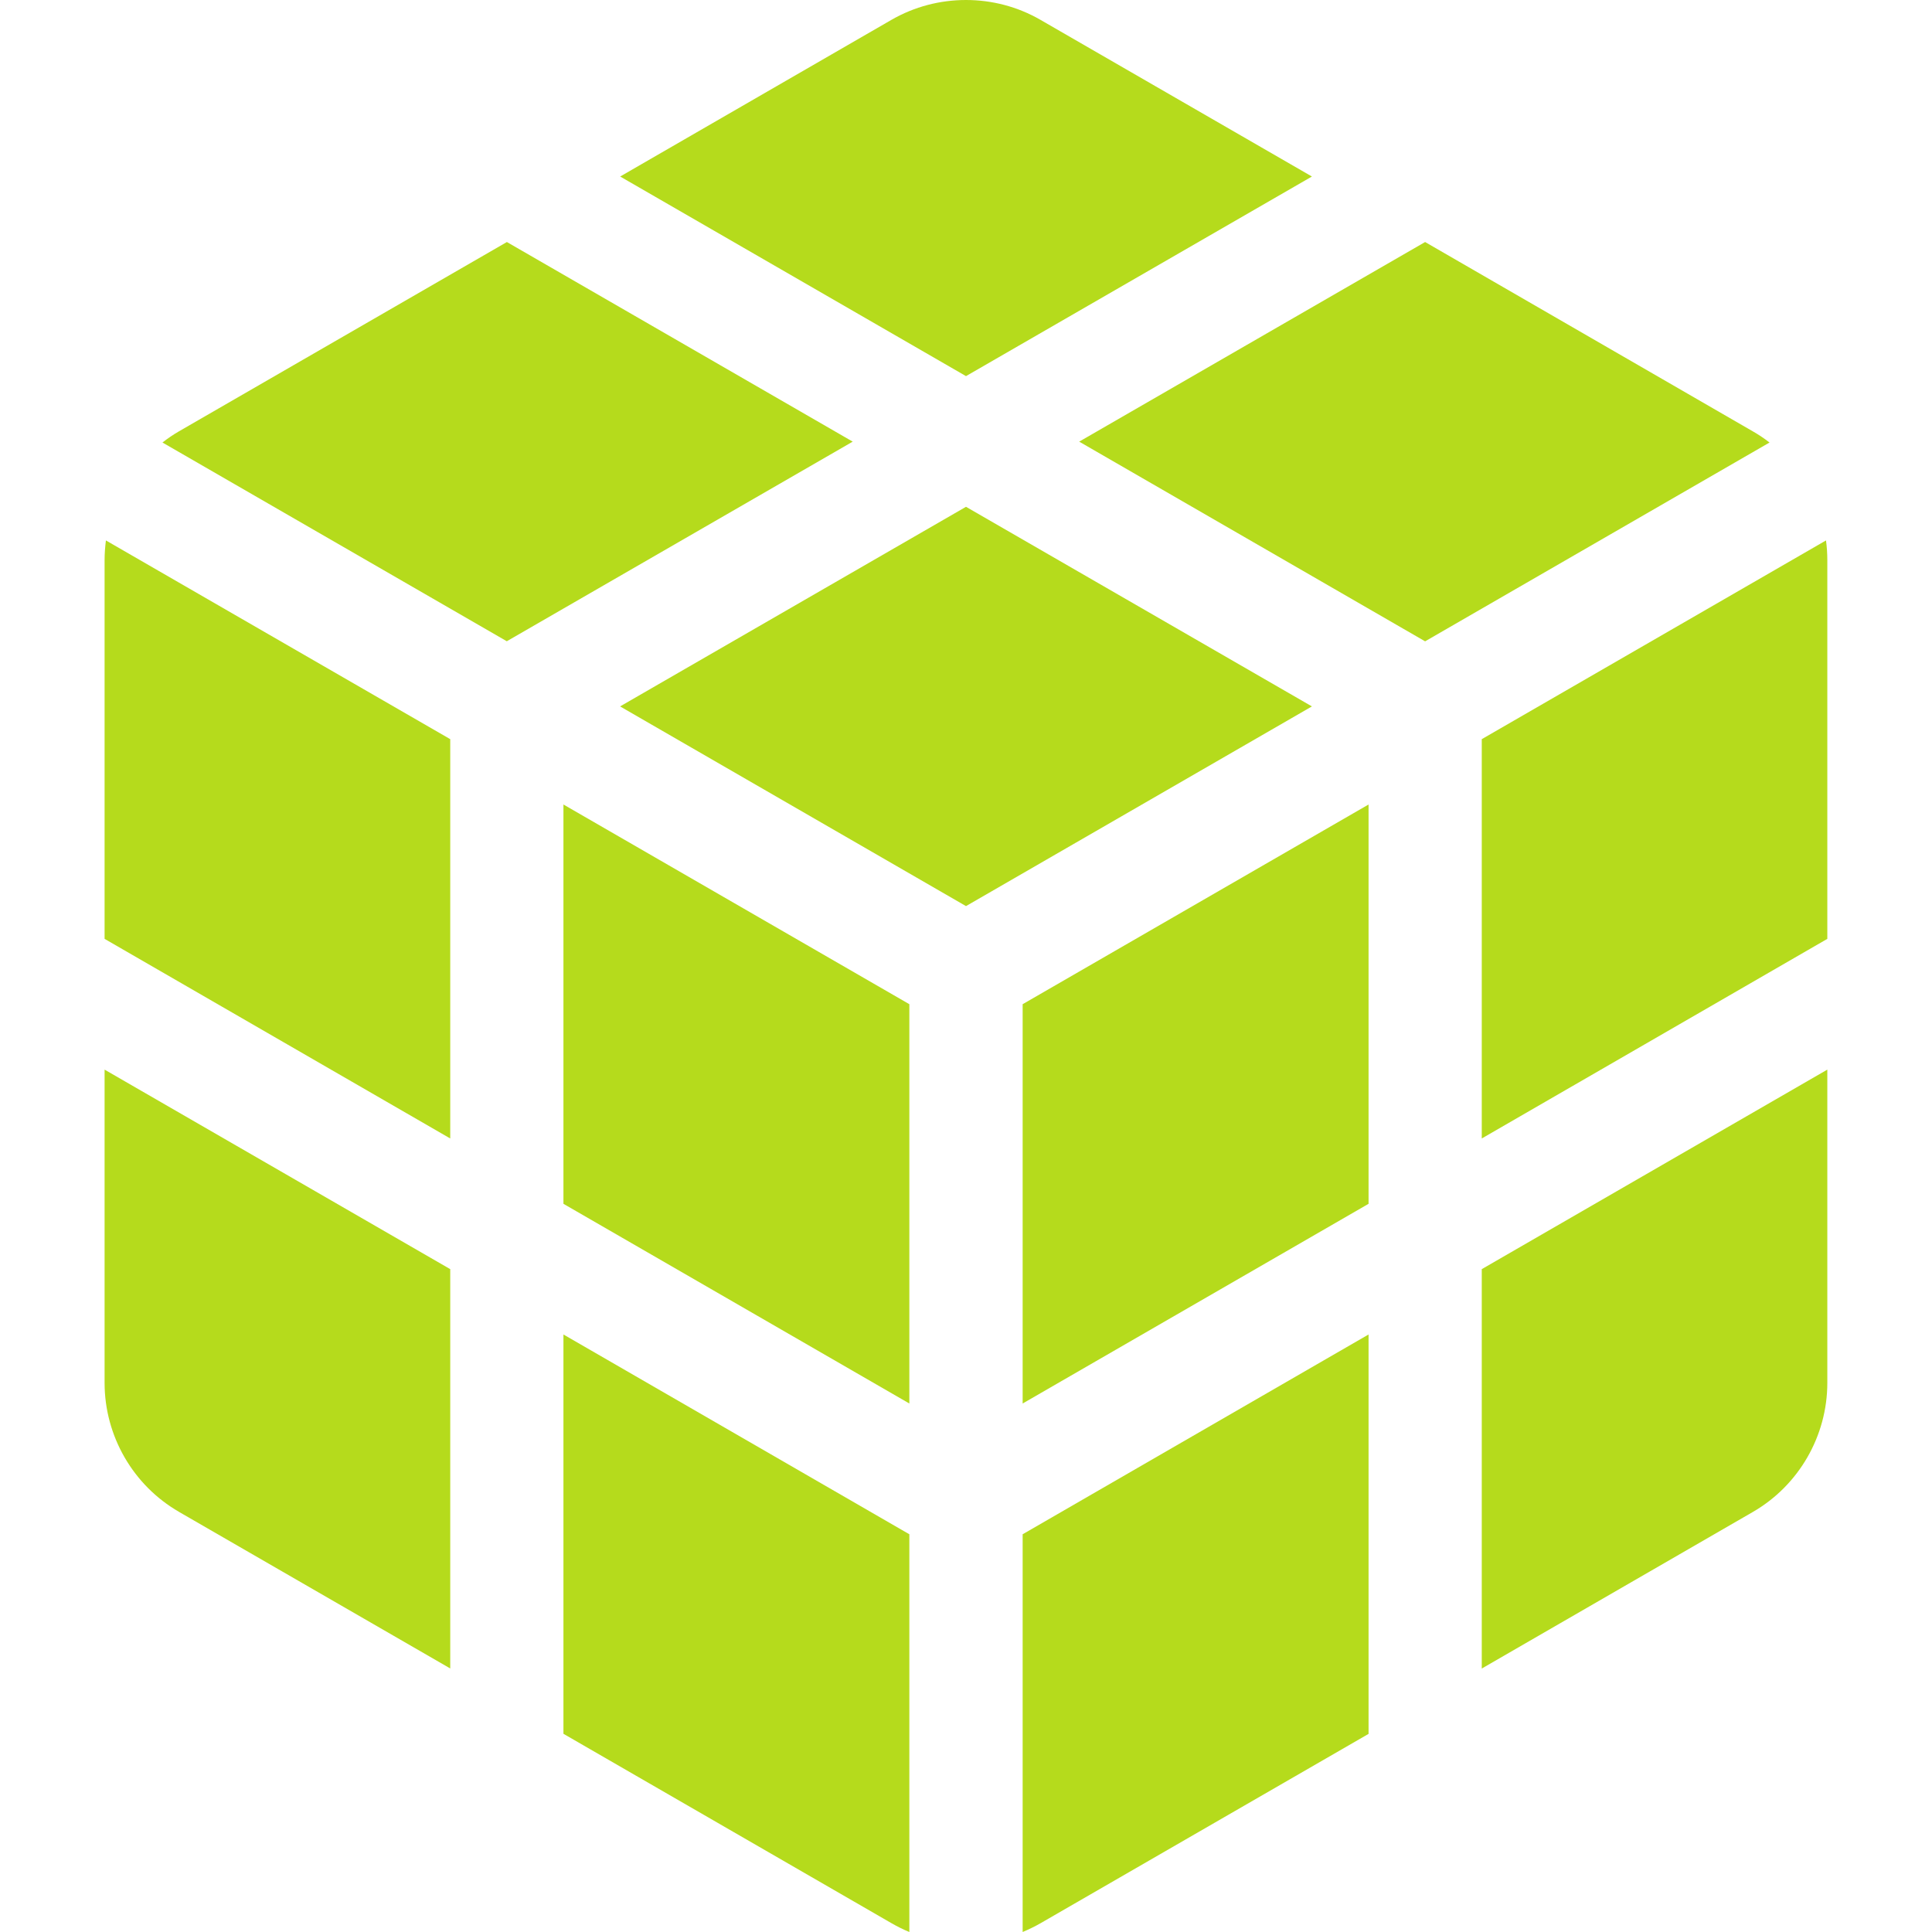 <svg width="22" height="22" viewBox="0 0 22 22" fill="none" xmlns="http://www.w3.org/2000/svg">
<g clip-path="url(#clip0_32004_23093)">
<path d="M1.191 6.379V10.691L5.127 12.964V8.417L1.206 6.154C1.197 6.228 1.191 6.303 1.191 6.379Z" fill="#B5DB1C"/>
<path d="M6.416 13.708L10.355 15.982V11.435L6.416 9.161V13.708Z" fill="#B5DB1C"/>
<path d="M11 5.771L7.061 8.044L11 10.318L14.939 8.044L11 5.771Z" fill="#B5DB1C"/>
<path d="M11.645 15.982L15.584 13.708V9.161L11.645 11.435V15.982Z" fill="#B5DB1C"/>
<path d="M20.793 6.154L16.873 8.417V12.964L20.808 10.691V6.379C20.808 6.303 20.803 6.228 20.793 6.154Z" fill="#B5DB1C"/>
<path d="M19.96 4.912C19.058 4.39 17.666 3.586 16.228 2.756L12.289 5.029L16.228 7.303L20.15 5.039C20.09 4.993 20.027 4.95 19.96 4.912Z" fill="#B5DB1C"/>
<path d="M14.939 2.01C13.769 1.334 12.657 0.693 11.848 0.226C11.587 0.075 11.293 0 11 0C10.706 0 10.413 0.075 10.151 0.226C9.36 0.683 8.245 1.327 7.062 2.01L11 4.283L14.939 2.01Z" fill="#B5DB1C"/>
<path d="M5.772 2.756C4.357 3.573 2.973 4.371 2.039 4.911C1.973 4.949 1.91 4.992 1.85 5.039L5.771 7.302L9.71 5.029L5.772 2.756Z" fill="#B5DB1C"/>
<path d="M1.191 15.747C1.191 16.352 1.516 16.915 2.039 17.216L2.04 17.217C2.831 17.674 3.945 18.317 5.127 18.999V14.452L1.191 12.18V15.747Z" fill="#B5DB1C"/>
<path d="M6.416 19.743C7.832 20.561 9.217 21.36 10.152 21.9C10.218 21.938 10.286 21.972 10.355 22V17.471L6.416 15.196V19.743Z" fill="#B5DB1C"/>
<path d="M11.645 22C11.714 21.971 11.783 21.938 11.849 21.9C12.805 21.348 14.185 20.552 15.584 19.744V15.196L11.645 17.471V22Z" fill="#B5DB1C"/>
<path d="M16.873 19C18.074 18.306 19.193 17.66 19.96 17.217C20.483 16.915 20.808 16.352 20.808 15.747V12.18L16.873 14.452V19H16.873Z" fill="#B5DB1C"/>
</g>
<defs>
<clipPath id="clip0_32004_23093">
<rect width="22" height="22" fill="white"/>
</clipPath>
</defs>
</svg>
